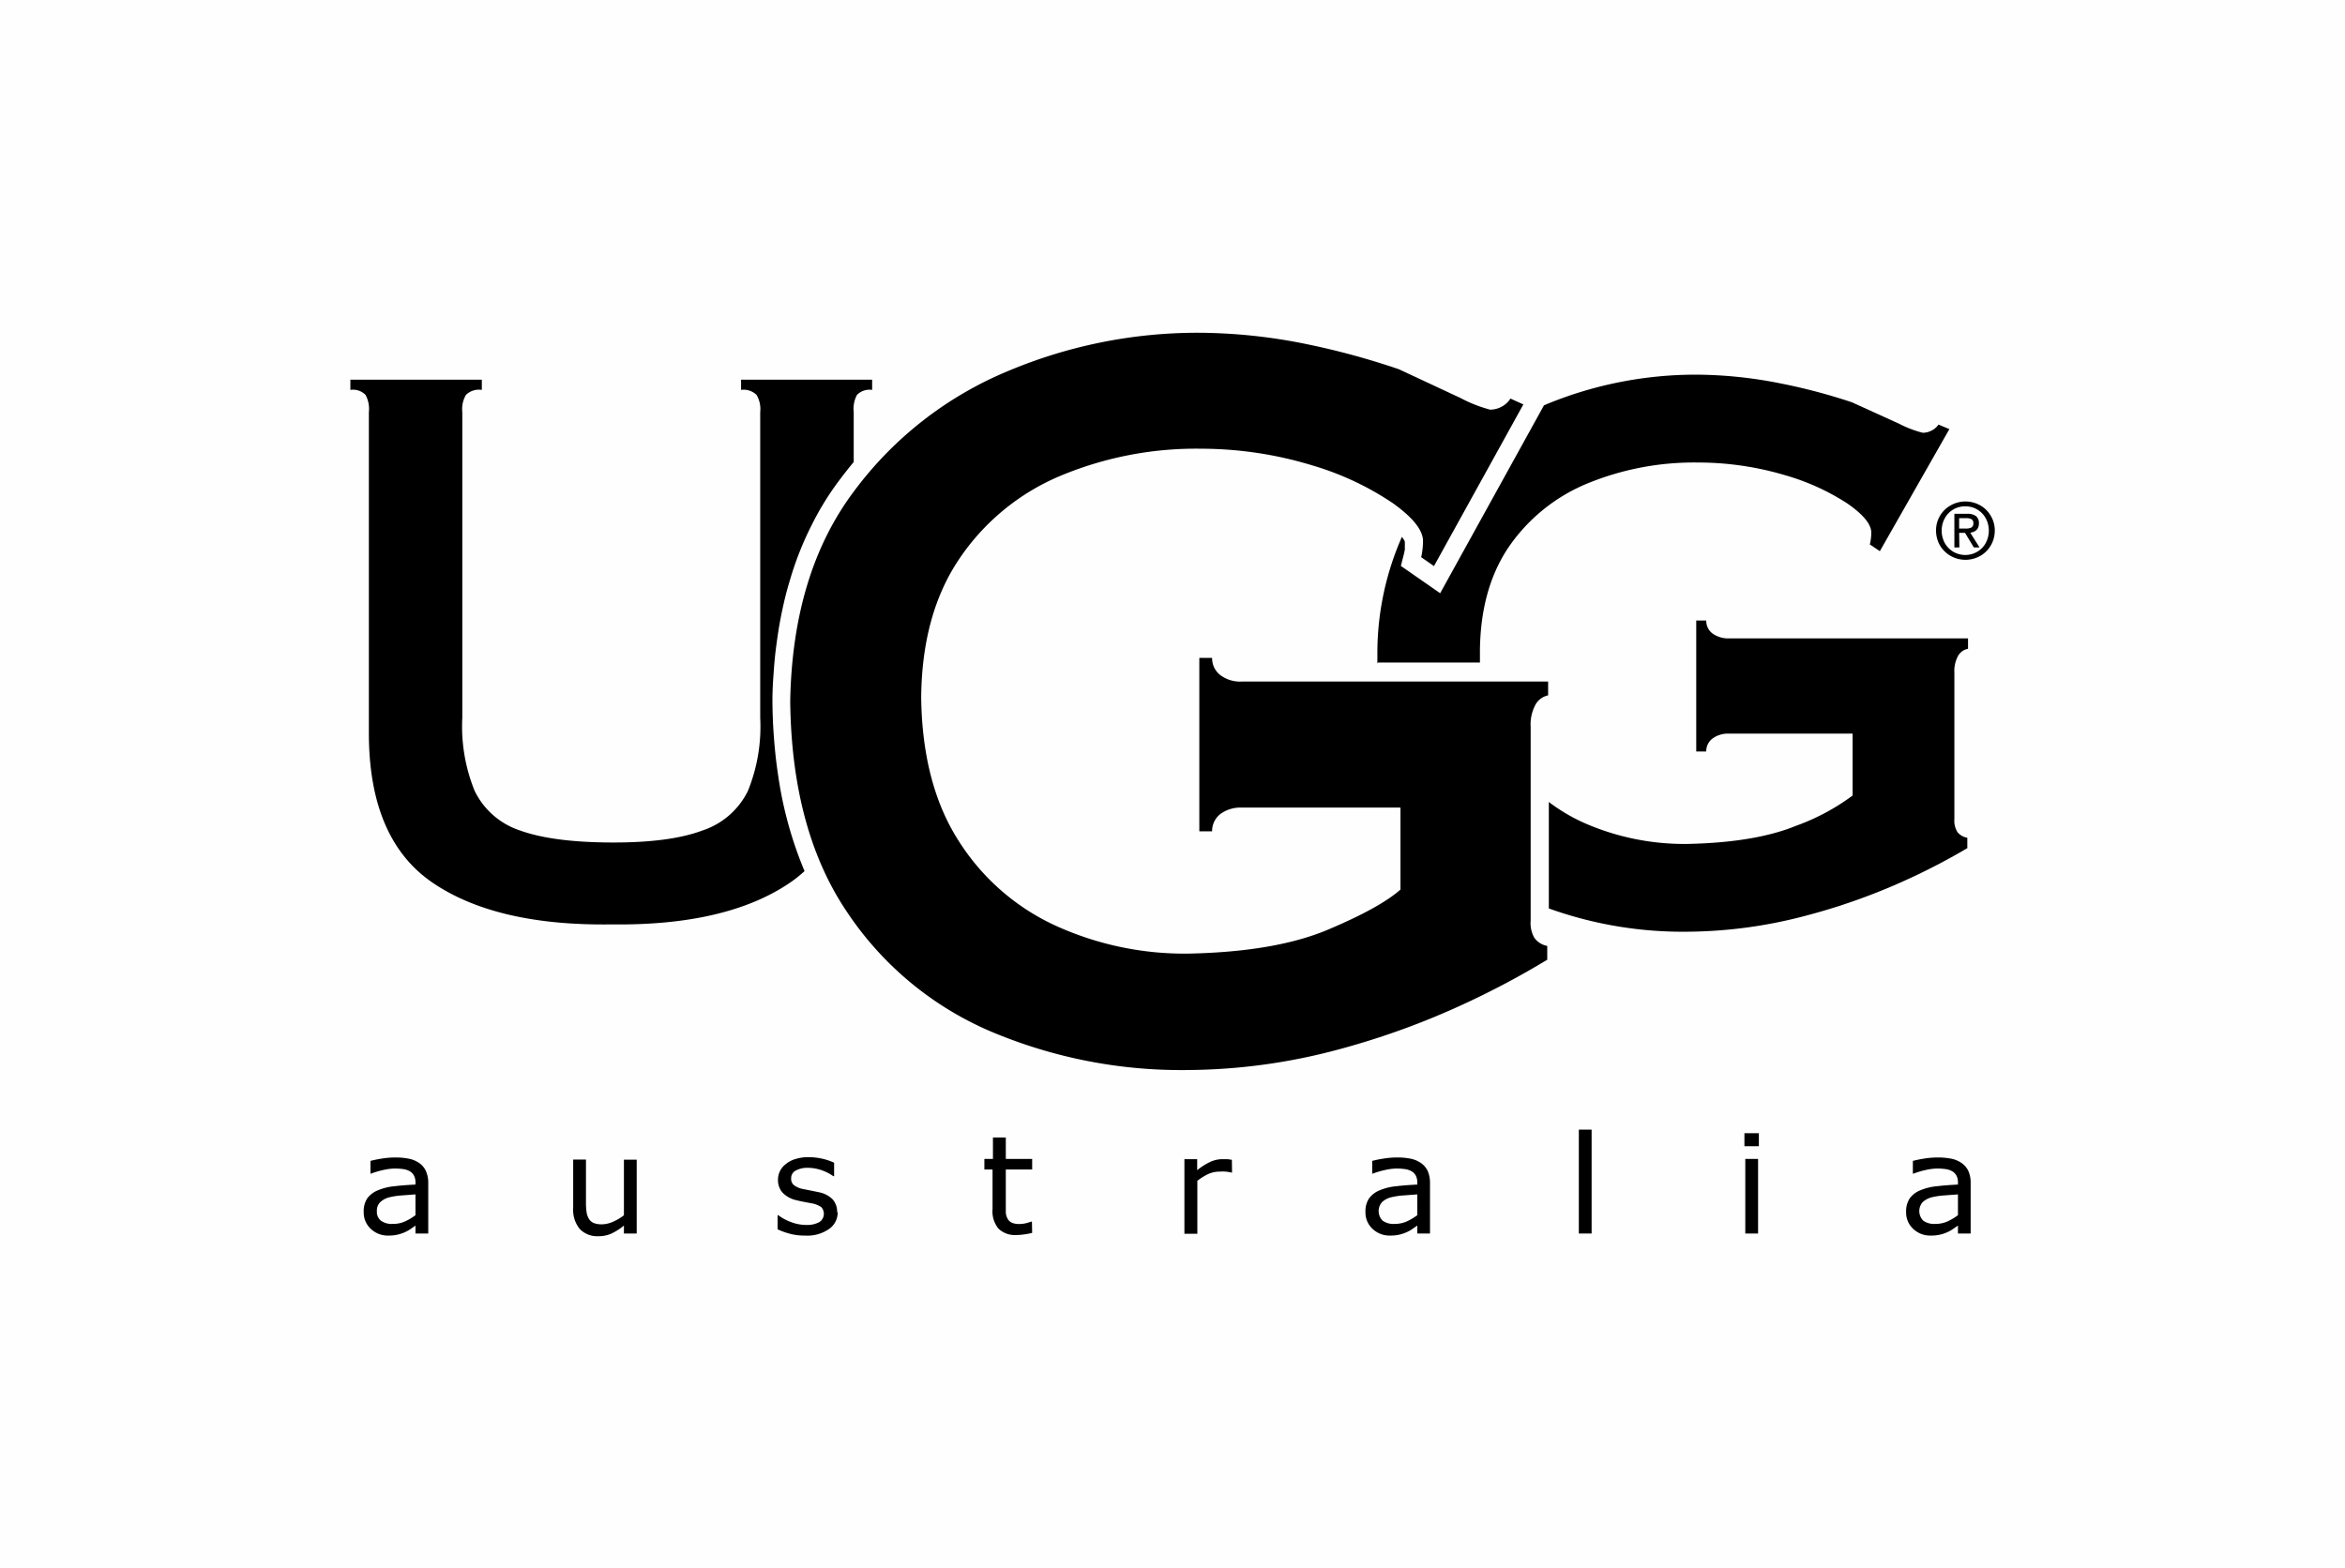 <svg xmlns="http://www.w3.org/2000/svg" xmlns:xlink="http://www.w3.org/1999/xlink" id="Layer_1" data-name="Layer 1" viewBox="0 0 295.42 197.57"><defs><style>.cls-1{fill:none;}.cls-2{clip-path:url(#clip-path);}.cls-3{fill:#fefefe;}.cls-4{fill-rule:evenodd;}</style><clipPath id="clip-path" transform="translate(-48.79 -1.25)"><rect class="cls-1" x="47.85" y="0.31" width="297.3" height="199.45"></rect></clipPath></defs><g class="cls-2"><rect class="cls-3" width="295.42" height="197.57"></rect><path class="cls-4" d="M205.22,87.13a4.16,4.16,0,0,1-2.73-.84,2.68,2.68,0,0,1-1-2.14h-1.61V106h1.61a2.72,2.72,0,0,1,1-2.15,4.27,4.27,0,0,1,2.73-.84h20v10.33c-1.73,1.53-4.78,3.22-9.18,5.07s-10.23,2.85-17.52,3a39.16,39.16,0,0,1-16.68-3.49,28.48,28.48,0,0,1-12.25-10.67q-4.62-7.17-4.75-18.15.1-10.5,4.82-17.46A28.74,28.74,0,0,1,182.3,61.24a44.32,44.32,0,0,1,17.82-3.45,48.21,48.21,0,0,1,14.12,2.14,36.65,36.65,0,0,1,10,4.71q3.74,2.67,3.82,4.71a9.92,9.92,0,0,1-.23,2.11l1.61,1.12,11.26-20.37-1.63-.74a2.84,2.84,0,0,1-1.06,1,3.07,3.07,0,0,1-1.49.4,17.41,17.41,0,0,1-3.74-1.47l-7.75-3.62a95.18,95.18,0,0,0-11.5-3.14,69,69,0,0,0-13.69-1.46A61.52,61.52,0,0,0,175.79,48,46.17,46.17,0,0,0,156.34,63.2q-7.71,10.29-8,26.41.18,16.13,7.06,26.41a41.18,41.18,0,0,0,18.21,15.2,61.59,61.59,0,0,0,24.87,4.86,74.63,74.63,0,0,0,19-2.61,97.47,97.47,0,0,0,15.71-5.7,105.69,105.69,0,0,0,10.52-5.59v-1.74a2.56,2.56,0,0,1-1.61-1,3.68,3.68,0,0,1-.48-2.16V92.85a5.25,5.25,0,0,1,.67-2.92,2.37,2.37,0,0,1,1.53-1.06V87.13Z" transform="translate(-48.79 -1.25)"></path><path class="cls-4" d="M295.6,67.85V66.54h.88a1.37,1.37,0,0,1,.62.11.51.51,0,0,1,.29.51.57.57,0,0,1-.31.59,1.69,1.69,0,0,1-.71.1Zm0,.54h.74l1.11,1.84h.72L297,68.37a1.42,1.42,0,0,0,.78-.33,1.13,1.13,0,0,0,.31-.84,1.1,1.1,0,0,0-.37-.92,1.83,1.83,0,0,0-1.12-.29H295v4.24h.63Zm-2.2-.29a3.23,3.23,0,0,1,.4-1.56,2.89,2.89,0,0,1,2.58-1.49,2.89,2.89,0,0,1,2.56,1.49,3.23,3.23,0,0,1,.4,1.56,3.29,3.29,0,0,1-.4,1.59,2.82,2.82,0,0,1-1.06,1.08,2.91,2.91,0,0,1-1.5.41,3,3,0,0,1-1.52-.41,2.89,2.89,0,0,1-1.06-1.08A3.29,3.29,0,0,1,293.4,68.1Zm3,3.69a3.82,3.82,0,0,0,1.84-.48,3.61,3.61,0,0,0,1.33-1.3,3.69,3.69,0,0,0,.52-1.91,3.58,3.58,0,0,0-.52-1.88,3.53,3.53,0,0,0-1.33-1.3,3.79,3.79,0,0,0-3.69,0,3.59,3.59,0,0,0-1.86,3.18,3.78,3.78,0,0,0,.51,1.91,3.74,3.74,0,0,0,1.35,1.3A3.83,3.83,0,0,0,296.38,71.79Z" transform="translate(-48.79 -1.25)"></path><path class="cls-4" d="M150.14,111a49.15,49.15,0,0,1-3.25-11.57c-.18-1.19-.32-2.2-.44-3.4-.22-2.24-.33-4.15-.35-6.41v-.07c0-1.47.09-2.71.2-4.18s.24-2.48.43-3.81.4-2.48.69-3.81.53-2.23.89-3.42a40.29,40.29,0,0,1,2.74-6.93,35.93,35.93,0,0,1,3.54-5.72c.57-.76,1.15-1.5,1.75-2.21V53.17a3.7,3.7,0,0,1,.41-2.16,2.21,2.21,0,0,1,1.91-.63V49.09H142.15v1.29a2.32,2.32,0,0,1,1.95.63,3.5,3.5,0,0,1,.46,2.16V91.69a21.56,21.56,0,0,1-1.54,9.2,9.76,9.76,0,0,1-5.72,5q-4.1,1.55-11.5,1.52t-11.51-1.52a9.71,9.71,0,0,1-5.71-5,21.55,21.55,0,0,1-1.55-9.2V53.17a3.5,3.5,0,0,1,.46-2.16,2.33,2.33,0,0,1,2-.63V49.09H92.93v1.29a2.2,2.2,0,0,1,1.91.63,3.69,3.69,0,0,1,.42,2.16V93.93q.1,13.2,8.11,18.6t22.43,5.2q14.43.19,22.43-5.2a16.46,16.46,0,0,0,1.91-1.51" transform="translate(-48.79 -1.25)"></path><path class="cls-4" d="M222.39,84.73h12.84c0-.51,0-1,0-1.54q.09-7.93,3.75-13.19a22.32,22.32,0,0,1,9.86-7.86,35.39,35.39,0,0,1,13.87-2.61,38.41,38.41,0,0,1,11,1.61,29,29,0,0,1,7.82,3.56c1.94,1.35,2.93,2.53,3,3.56a6.45,6.45,0,0,1-.18,1.59l1.26.85,8.76-15.38L293,54.75a2.29,2.29,0,0,1-.83.73,2.36,2.36,0,0,1-1.16.3,13.74,13.74,0,0,1-2.92-1.11l-6-2.73a73,73,0,0,0-8.95-2.37,55,55,0,0,0-10.65-1.11,49.29,49.29,0,0,0-18.76,3.68l-.43.18L230.22,76l-4.95-3.44.43-1.69c0-.12.05-.22.07-.33h0c0-.14,0-.25,0-.38s0-.43,0-.66a0,0,0,0,0,0,0v0a1.38,1.38,0,0,0-.18-.34h0l-.19-.26a36.29,36.29,0,0,0-3.09,14.77l0,1.17" transform="translate(-48.79 -1.25)"></path><path class="cls-4" d="M243.91,102.3v13.42a49.94,49.94,0,0,0,17.49,2.93,59.27,59.27,0,0,0,14.82-2,78.25,78.25,0,0,0,12.22-4.3,81.24,81.24,0,0,0,8.19-4.23v-1.31a2,2,0,0,1-1.25-.72,2.74,2.74,0,0,1-.38-1.63V86a3.94,3.94,0,0,1,.52-2.2,1.85,1.85,0,0,1,1.2-.8V81.69H266.63a3.39,3.39,0,0,1-2.12-.63,2,2,0,0,1-.77-1.62h-1.26v16.5h1.26a2,2,0,0,1,.77-1.62,3.33,3.33,0,0,1,2.12-.63h15.55v7.8a27.63,27.63,0,0,1-7.14,3.82q-5.13,2.1-13.64,2.28a31.39,31.39,0,0,1-13-2.63,22.89,22.89,0,0,1-4.5-2.66" transform="translate(-48.79 -1.25)"></path><path class="cls-4" d="M101.13,154.37v-2.62l-1.73.13a9.18,9.18,0,0,0-1.58.24,2.61,2.61,0,0,0-1.12.6,1.48,1.48,0,0,0-.43,1.13,1.44,1.44,0,0,0,.5,1.21,2.35,2.35,0,0,0,1.51.41,3.7,3.7,0,0,0,1.55-.32,7,7,0,0,0,1.3-.78m1.61,2.31h-1.61v-1l-.57.4a4.43,4.43,0,0,1-.71.41,5.21,5.21,0,0,1-.92.32,5,5,0,0,1-1.23.13,3.09,3.09,0,0,1-2.19-.84,2.79,2.79,0,0,1-.9-2.14,2.93,2.93,0,0,1,.46-1.73,3.15,3.15,0,0,1,1.34-1,7,7,0,0,1,2.1-.51c.81-.1,1.69-.16,2.62-.21v-.24a1.81,1.81,0,0,0-.19-.89,1.41,1.41,0,0,0-.55-.56,2.4,2.4,0,0,0-.82-.26,8.12,8.12,0,0,0-1-.07,6.92,6.92,0,0,0-1.42.17,11.07,11.07,0,0,0-1.61.47h-.08v-1.6a12.89,12.89,0,0,1,1.36-.28,10.52,10.52,0,0,1,1.75-.15,8.25,8.25,0,0,1,1.76.16,3.42,3.42,0,0,1,1.3.56,2.42,2.42,0,0,1,.82,1,3.61,3.61,0,0,1,.29,1.52Z" transform="translate(-48.79 -1.25)"></path><path class="cls-4" d="M129,156.68h-1.61v-1a7.49,7.49,0,0,1-1.56,1,3.82,3.82,0,0,1-1.64.34,3.05,3.05,0,0,1-2.35-.9,3.77,3.77,0,0,1-.84-2.66v-6.1h1.61v5.36a8.64,8.64,0,0,0,.07,1.22,2.23,2.23,0,0,0,.29.87,1.3,1.3,0,0,0,.6.54,2.71,2.71,0,0,0,1.07.17,3.56,3.56,0,0,0,1.37-.32,6.44,6.44,0,0,0,1.38-.82v-7H129Z" transform="translate(-48.79 -1.25)"></path><path class="cls-4" d="M154.32,154a2.52,2.52,0,0,1-1.09,2.11,4.77,4.77,0,0,1-3,.83,7.08,7.08,0,0,1-2-.25,8.83,8.83,0,0,1-1.48-.54v-1.78h.08a6.43,6.43,0,0,0,1.7.9,5.36,5.36,0,0,0,1.79.33,3.34,3.34,0,0,0,1.66-.34,1.25,1.25,0,0,0,.28-1.9,3.1,3.1,0,0,0-1.25-.49l-.9-.17c-.37-.07-.7-.14-1-.22a3.4,3.4,0,0,1-1.78-1,2.4,2.4,0,0,1-.53-1.56,2.45,2.45,0,0,1,1-2,3.35,3.35,0,0,1,1.22-.63,5.31,5.31,0,0,1,1.65-.23,8,8,0,0,1,1.74.2,7.27,7.27,0,0,1,1.46.5v1.7h-.09a5.94,5.94,0,0,0-1.49-.76,5.4,5.4,0,0,0-1.74-.3,3,3,0,0,0-1.48.33,1.06,1.06,0,0,0-.61,1,1,1,0,0,0,.37.87,2.76,2.76,0,0,0,1.16.48l1,.2.92.19a3.37,3.37,0,0,1,1.73.86,2.3,2.3,0,0,1,.61,1.65" transform="translate(-48.79 -1.25)"></path><path class="cls-4" d="M178.82,156.6a8.3,8.3,0,0,1-1,.19,7.14,7.14,0,0,1-1,.08,3,3,0,0,1-2.22-.78,3.41,3.41,0,0,1-.77-2.48v-5H172.8v-1.33h1.08v-2.7h1.62v2.7h3.32v1.33H175.5v4.29c0,.49,0,.88,0,1.15a1.78,1.78,0,0,0,.24.78,1.12,1.12,0,0,0,.52.49,2.33,2.33,0,0,0,1,.16,3.51,3.51,0,0,0,.83-.11c.28-.08.49-.14.61-.19h.09Z" transform="translate(-48.79 -1.25)"></path><path class="cls-4" d="M204,149h-.09a4.67,4.67,0,0,0-.7-.12,6.27,6.27,0,0,0-.8,0,3.43,3.43,0,0,0-1.44.32,7.11,7.11,0,0,0-1.34.84v6.67H198v-9.4h1.61v1.39a8.07,8.07,0,0,1,1.7-1.07,3.7,3.7,0,0,1,1.49-.32l.61,0,.57.08Z" transform="translate(-48.79 -1.25)"></path><path class="cls-4" d="M227.34,154.37v-2.62l-1.74.13a9.34,9.34,0,0,0-1.58.24,2.61,2.61,0,0,0-1.12.6,1.71,1.71,0,0,0,.07,2.34,2.35,2.35,0,0,0,1.51.41,3.74,3.74,0,0,0,1.55-.32,7.43,7.43,0,0,0,1.31-.78m1.6,2.31h-1.6v-1l-.58.4a4,4,0,0,1-.71.41,5.21,5.21,0,0,1-.92.32,5,5,0,0,1-1.23.13,3.09,3.09,0,0,1-2.19-.84,2.79,2.79,0,0,1-.9-2.14,2.86,2.86,0,0,1,.47-1.73,3.06,3.06,0,0,1,1.33-1,7,7,0,0,1,2.1-.51c.81-.1,1.69-.16,2.63-.21v-.24a1.92,1.92,0,0,0-.19-.89,1.44,1.44,0,0,0-.56-.56,2.4,2.4,0,0,0-.82-.26,8,8,0,0,0-1-.07,6.92,6.92,0,0,0-1.42.17,11.07,11.07,0,0,0-1.61.47h-.08v-1.6a12.89,12.89,0,0,1,1.36-.28,10.55,10.55,0,0,1,1.76-.15,8.32,8.32,0,0,1,1.76.16,3.44,3.44,0,0,1,1.29.56,2.53,2.53,0,0,1,.83,1,3.78,3.78,0,0,1,.28,1.52Z" transform="translate(-48.79 -1.25)"></path><rect x="198.9" y="142.34" width="1.61" height="13.09"></rect><path class="cls-4" d="M270.27,156.68h-1.61v-9.4h1.61Zm.1-11h-1.82v-1.64h1.82Z" transform="translate(-48.79 -1.25)"></path><path class="cls-4" d="M295.45,154.37v-2.62l-1.74.13a9.34,9.34,0,0,0-1.58.24,2.67,2.67,0,0,0-1.12.6,1.71,1.71,0,0,0,.07,2.34,2.38,2.38,0,0,0,1.52.41,3.77,3.77,0,0,0,1.55-.32,7.34,7.34,0,0,0,1.3-.78m1.6,2.31h-1.6v-1l-.58.4a4,4,0,0,1-.71.41,4.69,4.69,0,0,1-.92.32,5,5,0,0,1-1.23.13,3.09,3.09,0,0,1-2.19-.84,2.79,2.79,0,0,1-.9-2.14,2.93,2.93,0,0,1,.47-1.73,3.06,3.06,0,0,1,1.33-1,7,7,0,0,1,2.1-.51c.82-.1,1.69-.16,2.63-.21v-.24a1.81,1.81,0,0,0-.19-.89,1.44,1.44,0,0,0-.56-.56,2.33,2.33,0,0,0-.82-.26,8,8,0,0,0-1-.07,7,7,0,0,0-1.42.17,11,11,0,0,0-1.6.47h-.09v-1.6a13.47,13.47,0,0,1,1.36-.28,10.55,10.55,0,0,1,1.76-.15,8.32,8.32,0,0,1,1.76.16,3.44,3.44,0,0,1,1.29.56,2.53,2.53,0,0,1,.83,1,3.62,3.62,0,0,1,.28,1.52Z" transform="translate(-48.79 -1.25)"></path></g></svg>